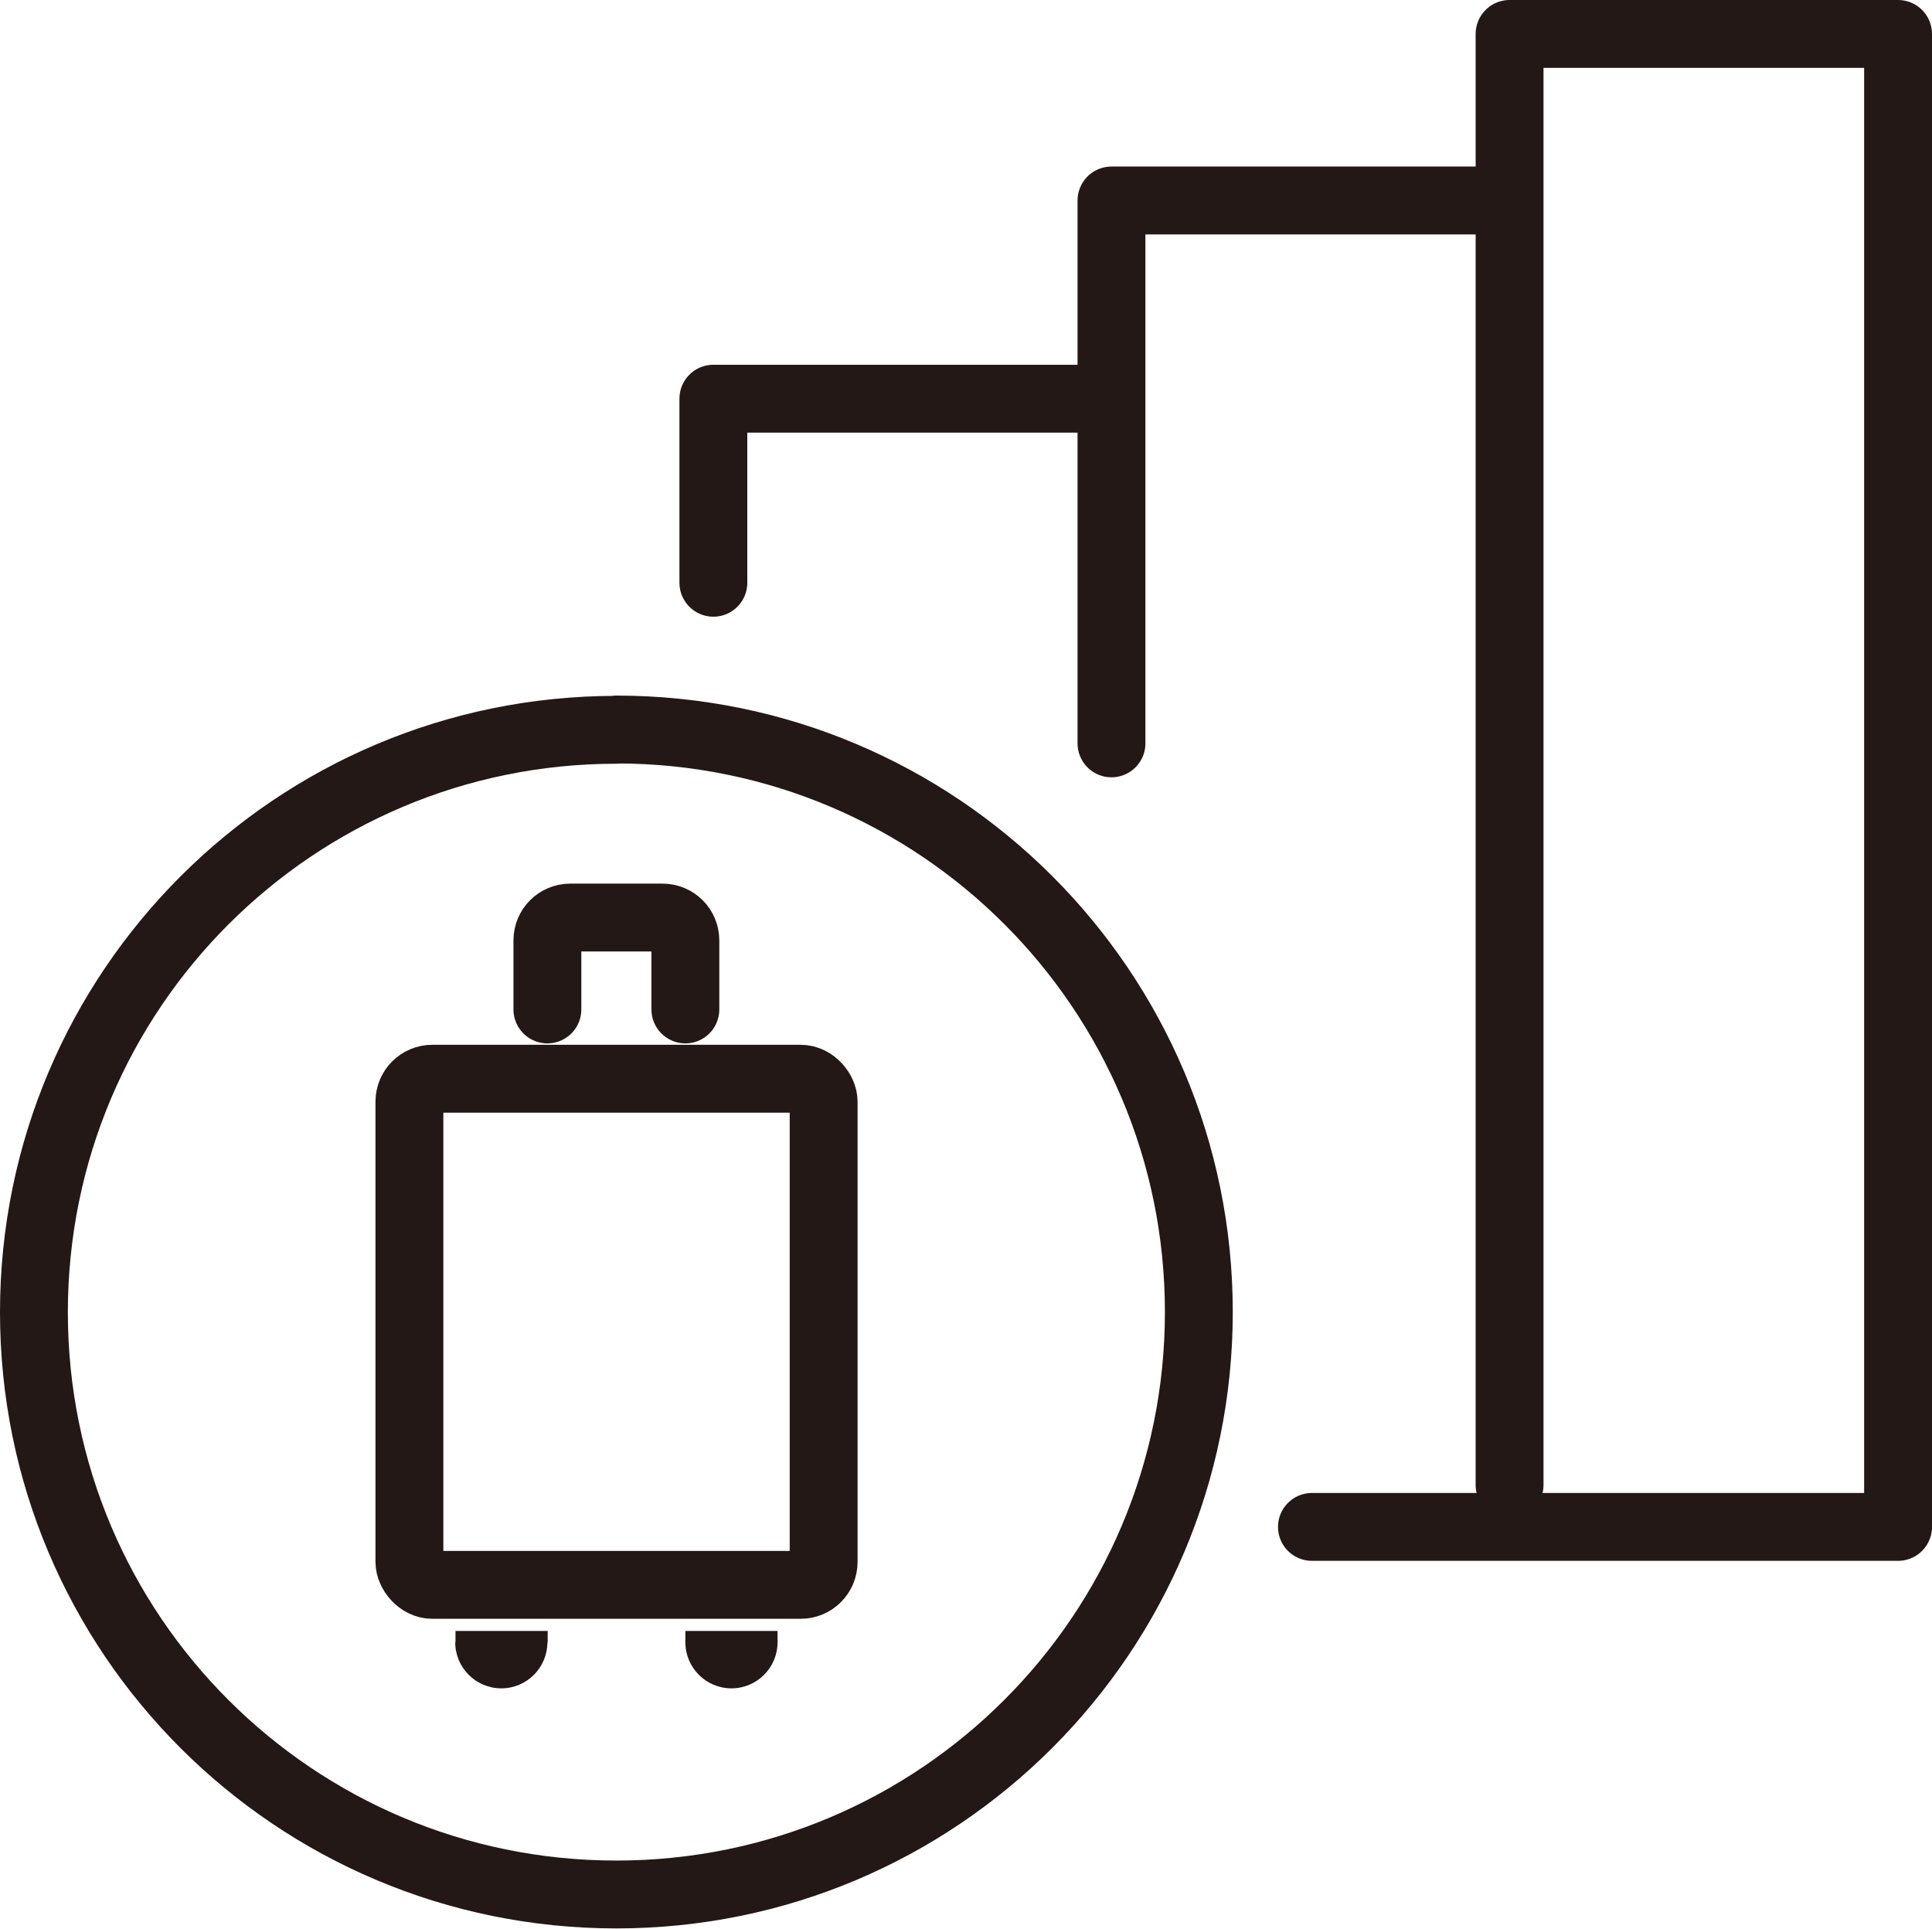 <?xml version="1.0" encoding="UTF-8"?>
<svg id="_レイヤー_2" data-name="レイヤー 2" xmlns="http://www.w3.org/2000/svg" viewBox="0 0 68.33 68.21">
  <defs>
    <style>
      .cls-1 {
        fill: none;
        stroke: #231815;
        stroke-linecap: round;
        stroke-linejoin: round;
        stroke-width: 2.4px;
      }

      .cls-2 {
        fill: #231815;
      }
    </style>
  </defs>
  <g id="_レイヤー_1-2" data-name="レイヤー 1">
    <g>
      <line class="cls-1" x1="46.4" y1="54" x2="67.13" y2="54"/>
      <polyline class="cls-1" points="25.23 20.61 25.23 14.1 38.98 14.1"/>
      <polyline class="cls-1" points="39.31 26.29 39.31 7.09 53.06 7.09"/>
      <polyline class="cls-1" points="53.39 52.52 53.39 1.2 67.13 1.2 67.13 53.9"/>
      <path class="cls-1" d="M21.8,25.8c11.38,0,20.6,9.22,20.6,20.6s-9.22,20.6-20.6,20.6S1.2,57.79,1.2,46.41s9.22-20.6,20.6-20.6h0Z"/>
      <g>
        <path class="cls-1" d="M24.24,35.7v-2.44c0-.45-.36-.81-.81-.81h-3.26c-.45,0-.81.36-.81.81v2.44"/>
        <rect class="cls-1" x="14.48" y="38.15" width="14.65" height="17.9" rx=".81" ry=".81"/>
        <path class="cls-2" d="M19.36,58.08c0,.9-.73,1.63-1.63,1.63s-1.63-.73-1.63-1.63h3.26Z"/>
        <rect class="cls-2" x="16.11" y="57.68" width="3.26" height=".41"/>
        <path class="cls-2" d="M27.5,58.08c0,.9-.73,1.63-1.63,1.63s-1.63-.73-1.63-1.63h3.26Z"/>
        <rect class="cls-2" x="24.24" y="57.68" width="3.26" height=".41"/>
      </g>
    </g>
  </g>
</svg>